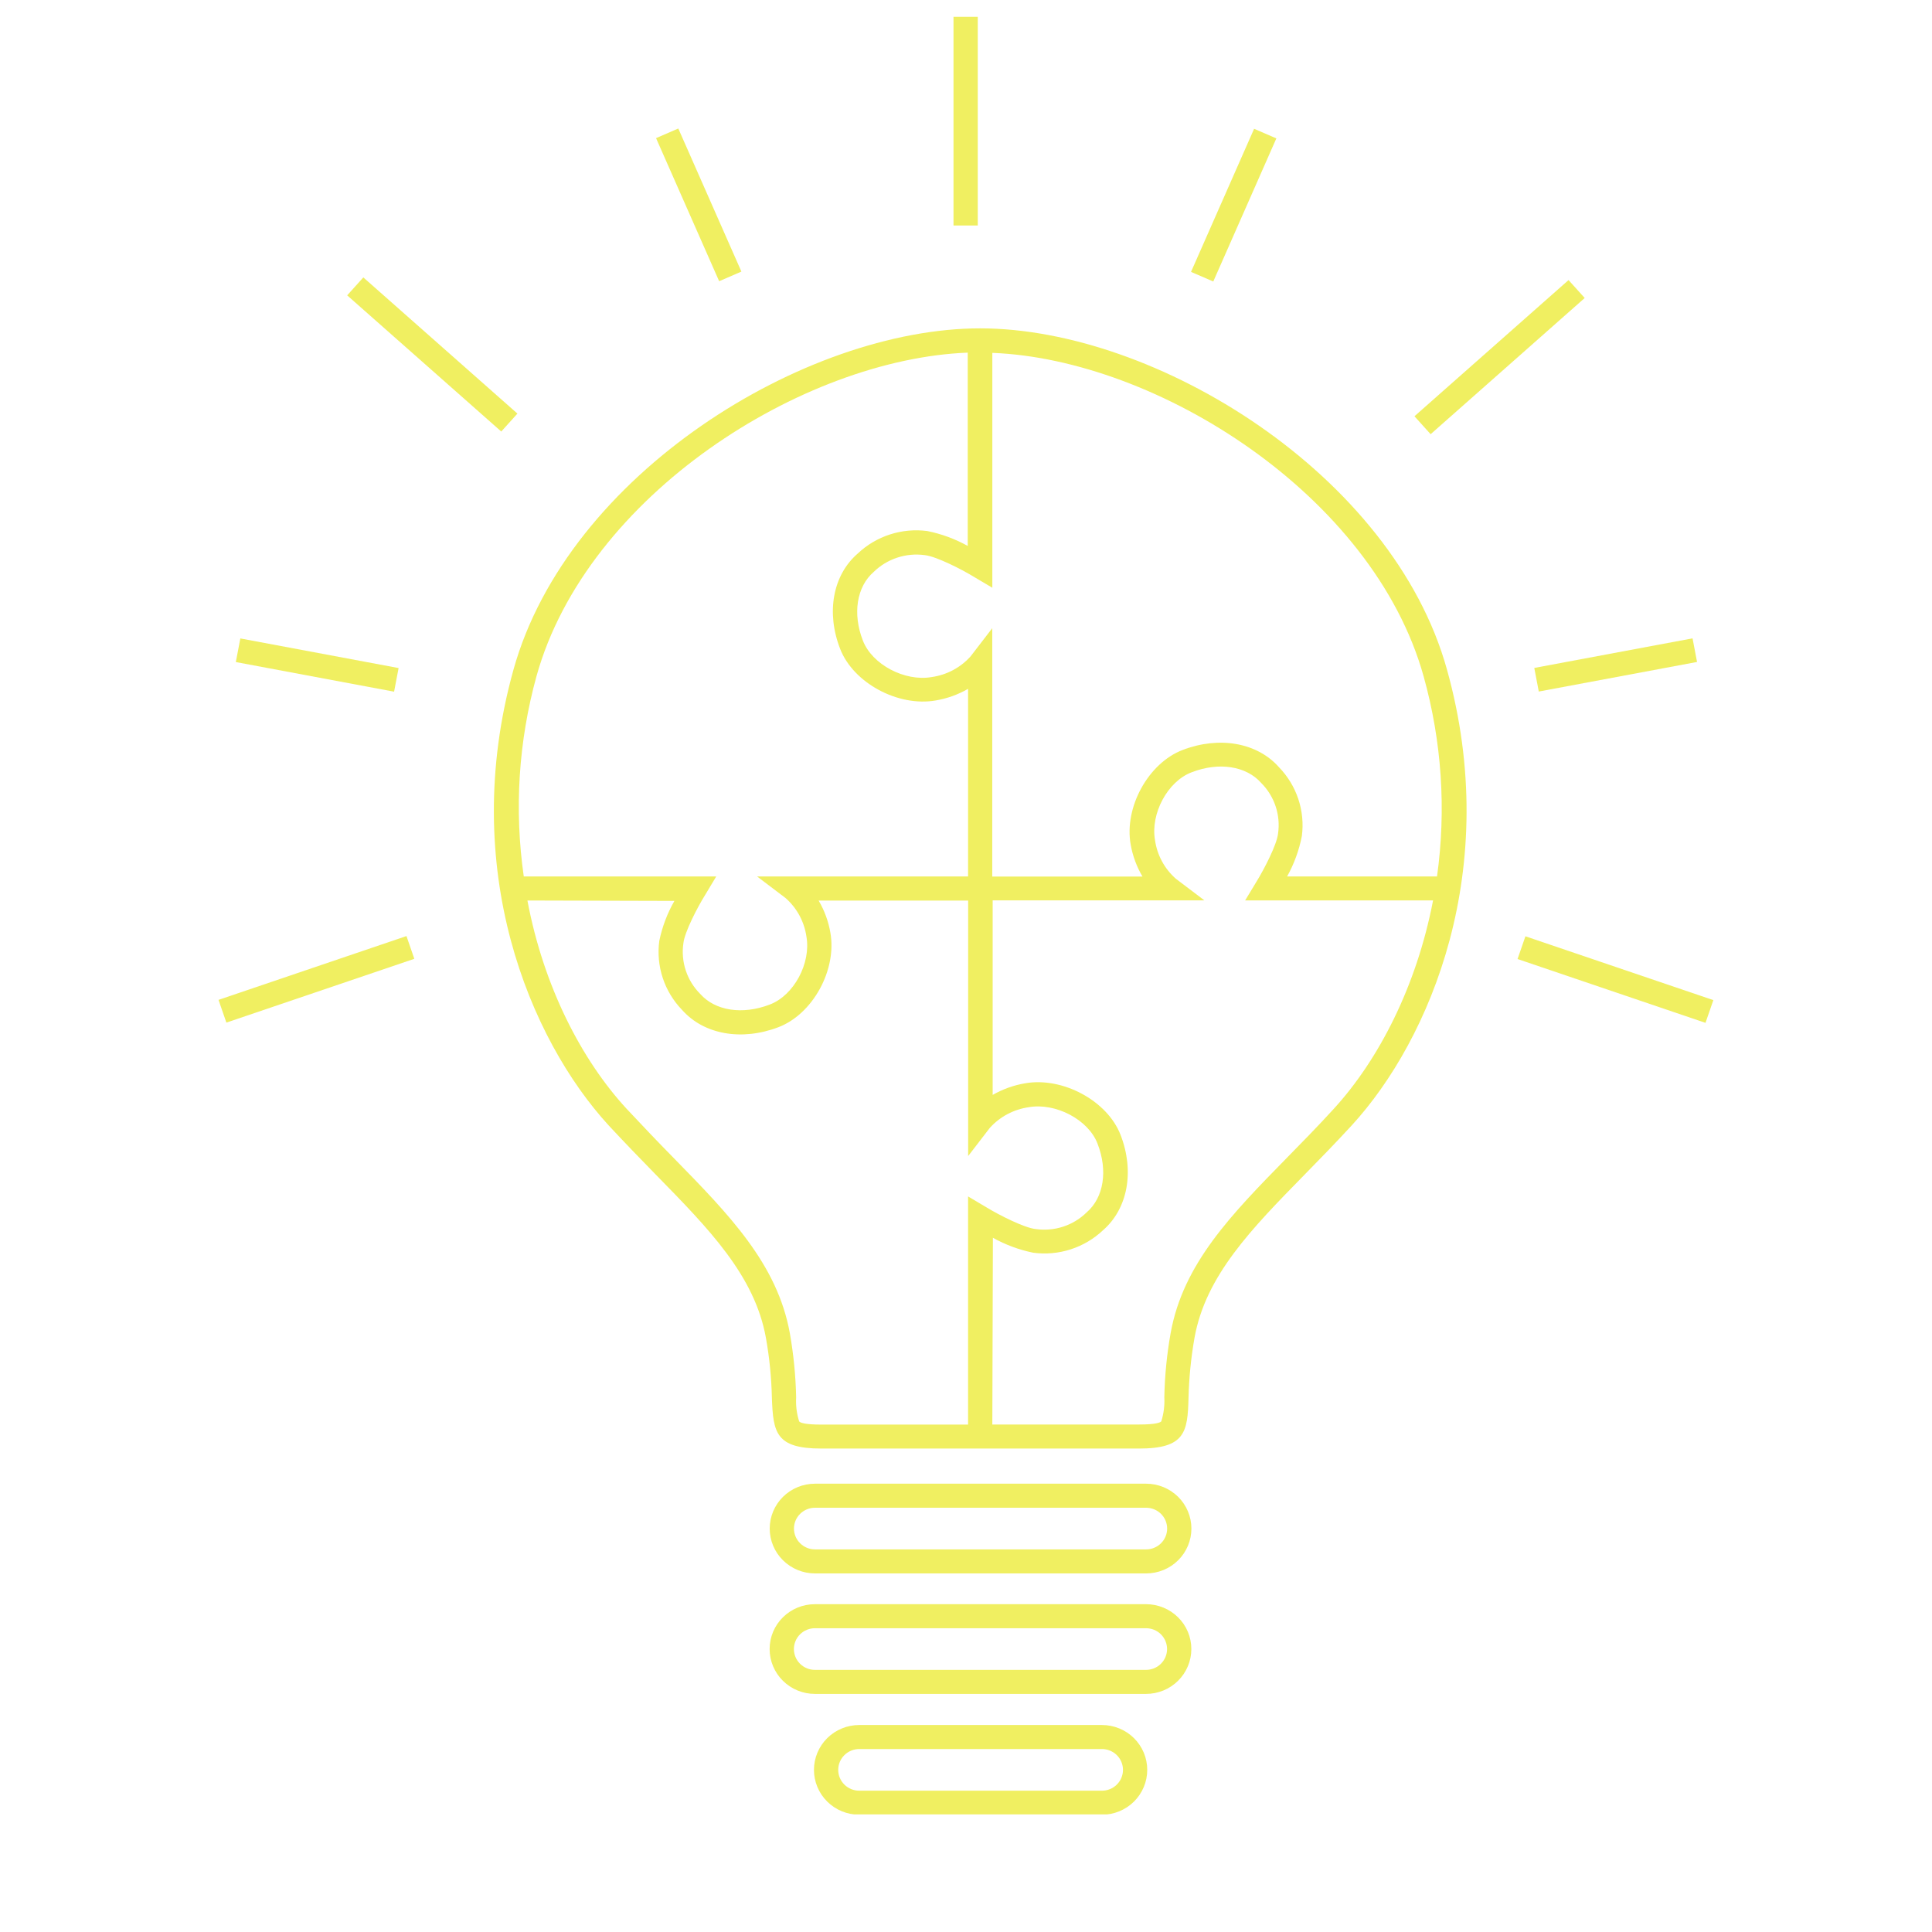 <svg xmlns="http://www.w3.org/2000/svg" width="115" height="115" viewBox="0 0 115 115" fill="none"><g clip-path="url(#clip0_642_1119)"><g clip-path="url(#clip1_642_1119)"><path d="M67.807 86.223H58.345H48.883C46.177 86.223 46.023 85.269 45.946 83.223C45.921 82.019 45.802 80.819 45.59 79.633C44.925 75.927 42.195 73.143 39.036 69.919C38.126 68.989 37.182 68.012 36.224 66.982C31.548 61.875 27.258 51.723 30.566 39.854C33.807 28.228 47.901 19.545 58.345 19.545C68.784 19.545 82.903 28.228 86.129 39.854C89.432 51.708 85.142 61.875 80.466 66.982C79.503 68.026 78.569 68.989 77.654 69.919C74.495 73.143 71.765 75.927 71.101 79.633C70.893 80.819 70.774 82.019 70.744 83.223C70.696 85.25 70.532 86.223 67.807 86.223ZM59.067 84.792H67.807C68.818 84.792 69.069 84.673 69.126 84.601C69.27 84.139 69.331 83.654 69.305 83.171C69.33 81.891 69.456 80.616 69.68 79.356C70.422 75.222 73.292 72.294 76.619 68.899C77.524 67.978 78.458 67.025 79.397 65.995C82.055 63.091 84.319 58.713 85.301 53.597H74.115L74.77 52.514C75.251 51.737 76.007 50.268 76.075 49.615C76.153 49.071 76.104 48.516 75.93 47.994C75.757 47.472 75.463 46.997 75.073 46.606C74.182 45.595 72.555 45.342 70.937 45.967C69.492 46.511 68.472 48.442 68.751 50.011C68.876 50.896 69.315 51.709 69.988 52.304L71.688 53.592H59.087V65.174C59.682 64.832 60.334 64.598 61.013 64.483C63.252 64.087 65.905 65.518 66.695 67.54C67.542 69.709 67.133 71.946 65.655 73.228C65.109 73.745 64.453 74.133 63.735 74.365C63.018 74.597 62.257 74.666 61.509 74.568C60.664 74.396 59.852 74.096 59.101 73.677L59.067 84.792ZM31.394 53.601C32.357 58.737 34.635 63.115 37.298 65.999C38.261 67.029 39.171 67.983 40.076 68.903C43.398 72.299 46.269 75.227 47.015 79.361C47.237 80.621 47.362 81.896 47.39 83.176C47.362 83.659 47.422 84.144 47.569 84.606C47.626 84.678 47.872 84.797 48.883 84.797H57.623V71.216L58.716 71.865C59.501 72.342 60.984 73.09 61.644 73.157C62.193 73.236 62.753 73.188 63.281 73.016C63.808 72.844 64.288 72.552 64.682 72.165C65.703 71.283 65.953 69.676 65.327 68.069C64.778 66.638 62.828 65.628 61.244 65.904C60.349 66.03 59.527 66.464 58.923 67.13L57.628 68.813V53.606H48.729C49.075 54.196 49.311 54.842 49.427 55.514C49.822 57.731 48.382 60.358 46.341 61.14C44.145 61.98 41.891 61.579 40.596 60.11C40.075 59.571 39.683 58.922 39.449 58.212C39.215 57.502 39.145 56.75 39.243 56.01C39.414 55.173 39.718 54.368 40.144 53.625L31.394 53.601ZM31.158 52.171H42.633L41.983 53.253C41.501 54.026 40.745 55.495 40.678 56.148C40.598 56.693 40.647 57.248 40.821 57.771C40.994 58.294 41.288 58.77 41.679 59.161C42.57 60.168 44.193 60.42 45.816 59.796C47.26 59.252 48.281 57.326 48.002 55.752C47.876 54.867 47.438 54.054 46.764 53.458L45.065 52.171H57.623V41.003C57.028 41.345 56.375 41.58 55.697 41.694C53.458 42.086 50.804 40.655 50.015 38.638C49.162 36.464 49.572 34.232 51.055 32.949C51.6 32.433 52.255 32.045 52.972 31.813C53.688 31.581 54.448 31.512 55.196 31.609C56.04 31.779 56.852 32.079 57.603 32.496V20.99C47.766 21.371 34.938 29.478 31.938 40.235C30.864 44.121 30.605 48.183 31.177 52.171H31.158ZM76.595 52.171H85.537C86.092 48.185 85.82 44.128 84.737 40.25C81.733 29.492 68.905 21.386 59.067 21.004V34.985L57.974 34.337C57.194 33.86 55.711 33.116 55.051 33.044C54.501 32.968 53.94 33.018 53.412 33.191C52.884 33.364 52.404 33.654 52.008 34.041C50.992 34.923 50.737 36.53 51.363 38.133C51.917 39.563 53.862 40.579 55.451 40.302C56.345 40.178 57.166 39.743 57.767 39.077L59.063 37.393V52.176H68.004C67.658 51.586 67.42 50.94 67.301 50.268C66.906 48.051 68.351 45.423 70.393 44.642C72.584 43.802 74.837 44.203 76.133 45.671C76.655 46.211 77.048 46.859 77.283 47.569C77.518 48.279 77.589 49.032 77.49 49.772C77.326 50.612 77.03 51.421 76.614 52.171H76.595Z" fill="#F0EF61"></path><path d="M68.221 93.656H48.512C47.797 93.656 47.111 93.375 46.605 92.874C46.1 92.373 45.816 91.694 45.816 90.986C45.816 90.278 46.1 89.598 46.605 89.097C47.111 88.597 47.797 88.315 48.512 88.315H68.221C68.936 88.315 69.622 88.597 70.128 89.097C70.633 89.598 70.917 90.278 70.917 90.986C70.917 91.694 70.633 92.373 70.128 92.874C69.622 93.375 68.936 93.656 68.221 93.656V93.656ZM48.512 89.746C48.18 89.746 47.862 89.877 47.627 90.109C47.392 90.342 47.26 90.657 47.26 90.986C47.26 91.315 47.392 91.63 47.627 91.862C47.862 92.095 48.18 92.226 48.512 92.226H68.221C68.553 92.226 68.871 92.095 69.106 91.862C69.341 91.63 69.473 91.315 69.473 90.986C69.473 90.657 69.341 90.342 69.106 90.109C68.871 89.877 68.553 89.746 68.221 89.746H48.512Z" fill="#F0EF61"></path><path d="M65.592 108.019H51.146C50.431 108.019 49.745 107.738 49.239 107.237C48.734 106.736 48.45 106.057 48.45 105.349C48.45 104.641 48.734 103.962 49.239 103.461C49.745 102.96 50.431 102.679 51.146 102.679H65.592C66.307 102.679 66.993 102.96 67.499 103.461C68.004 103.962 68.288 104.641 68.288 105.349C68.288 106.057 68.004 106.736 67.499 107.237C66.993 107.738 66.307 108.019 65.592 108.019ZM51.146 104.109C50.814 104.109 50.496 104.24 50.261 104.472C50.026 104.705 49.894 105.02 49.894 105.349C49.894 105.678 50.026 105.993 50.261 106.226C50.496 106.458 50.814 106.589 51.146 106.589H65.592C65.924 106.589 66.242 106.458 66.477 106.226C66.712 105.993 66.844 105.678 66.844 105.349C66.844 105.02 66.712 104.705 66.477 104.472C66.242 104.24 65.924 104.109 65.592 104.109H51.146Z" fill="#F0EF61"></path><path d="M68.216 100.828H48.508C47.792 100.828 47.106 100.547 46.601 100.046C46.095 99.545 45.811 98.866 45.811 98.158C45.811 97.449 46.095 96.77 46.601 96.269C47.106 95.769 47.792 95.487 48.508 95.487H68.216C68.931 95.487 69.617 95.769 70.123 96.269C70.629 96.77 70.913 97.449 70.913 98.158C70.913 98.866 70.629 99.545 70.123 100.046C69.617 100.547 68.931 100.828 68.216 100.828V100.828ZM48.508 96.918C48.175 96.918 47.857 97.049 47.622 97.281C47.388 97.513 47.256 97.829 47.256 98.158C47.256 98.487 47.388 98.802 47.622 99.034C47.857 99.267 48.175 99.397 48.508 99.397H68.216C68.548 99.397 68.867 99.267 69.102 99.034C69.336 98.802 69.468 98.487 69.468 98.158C69.468 97.829 69.336 97.513 69.102 97.281C68.867 97.049 68.548 96.918 68.216 96.918H48.508Z" fill="#F0EF61"></path><path d="M21.627 16.513L20.665 17.58L29.837 25.686L30.799 24.619L21.627 16.513Z" fill="#F0EF61"></path><path d="M58.201 1H56.756V13.422H58.201V1Z" fill="#F0EF61"></path><path d="M14.306 38.002L14.037 39.408L23.458 41.171L23.726 39.765L14.306 38.002Z" fill="#F0EF61"></path><path d="M40.375 7.649L39.051 8.222L42.807 16.739L44.131 16.166L40.375 7.649Z" fill="#F0EF61"></path><path d="M24.194 55.718L13.007 59.516L13.475 60.869L24.662 57.072L24.194 55.718Z" fill="#F0EF61"></path><path d="M93.366 16.671L84.194 24.777L85.156 25.845L94.328 17.738L93.366 16.671Z" fill="#F0EF61"></path><path d="M100.747 37.997L91.326 39.758L91.594 41.163L101.015 39.402L100.747 37.997Z" fill="#F0EF61"></path><path d="M74.649 7.666L70.894 16.184L72.219 16.756L75.973 8.238L74.649 7.666Z" fill="#F0EF61"></path><path d="M90.799 55.732L90.33 57.085L101.517 60.884L101.985 59.531L90.799 55.732Z" fill="#F0EF61"></path></g></g><defs><clipPath id="clip0_642_1119"><rect width="115" height="115" fill="white"></rect></clipPath><clipPath id="clip1_642_1119"><rect width="89" height="107" fill="white" transform="translate(13 1)"></rect></clipPath></defs></svg>